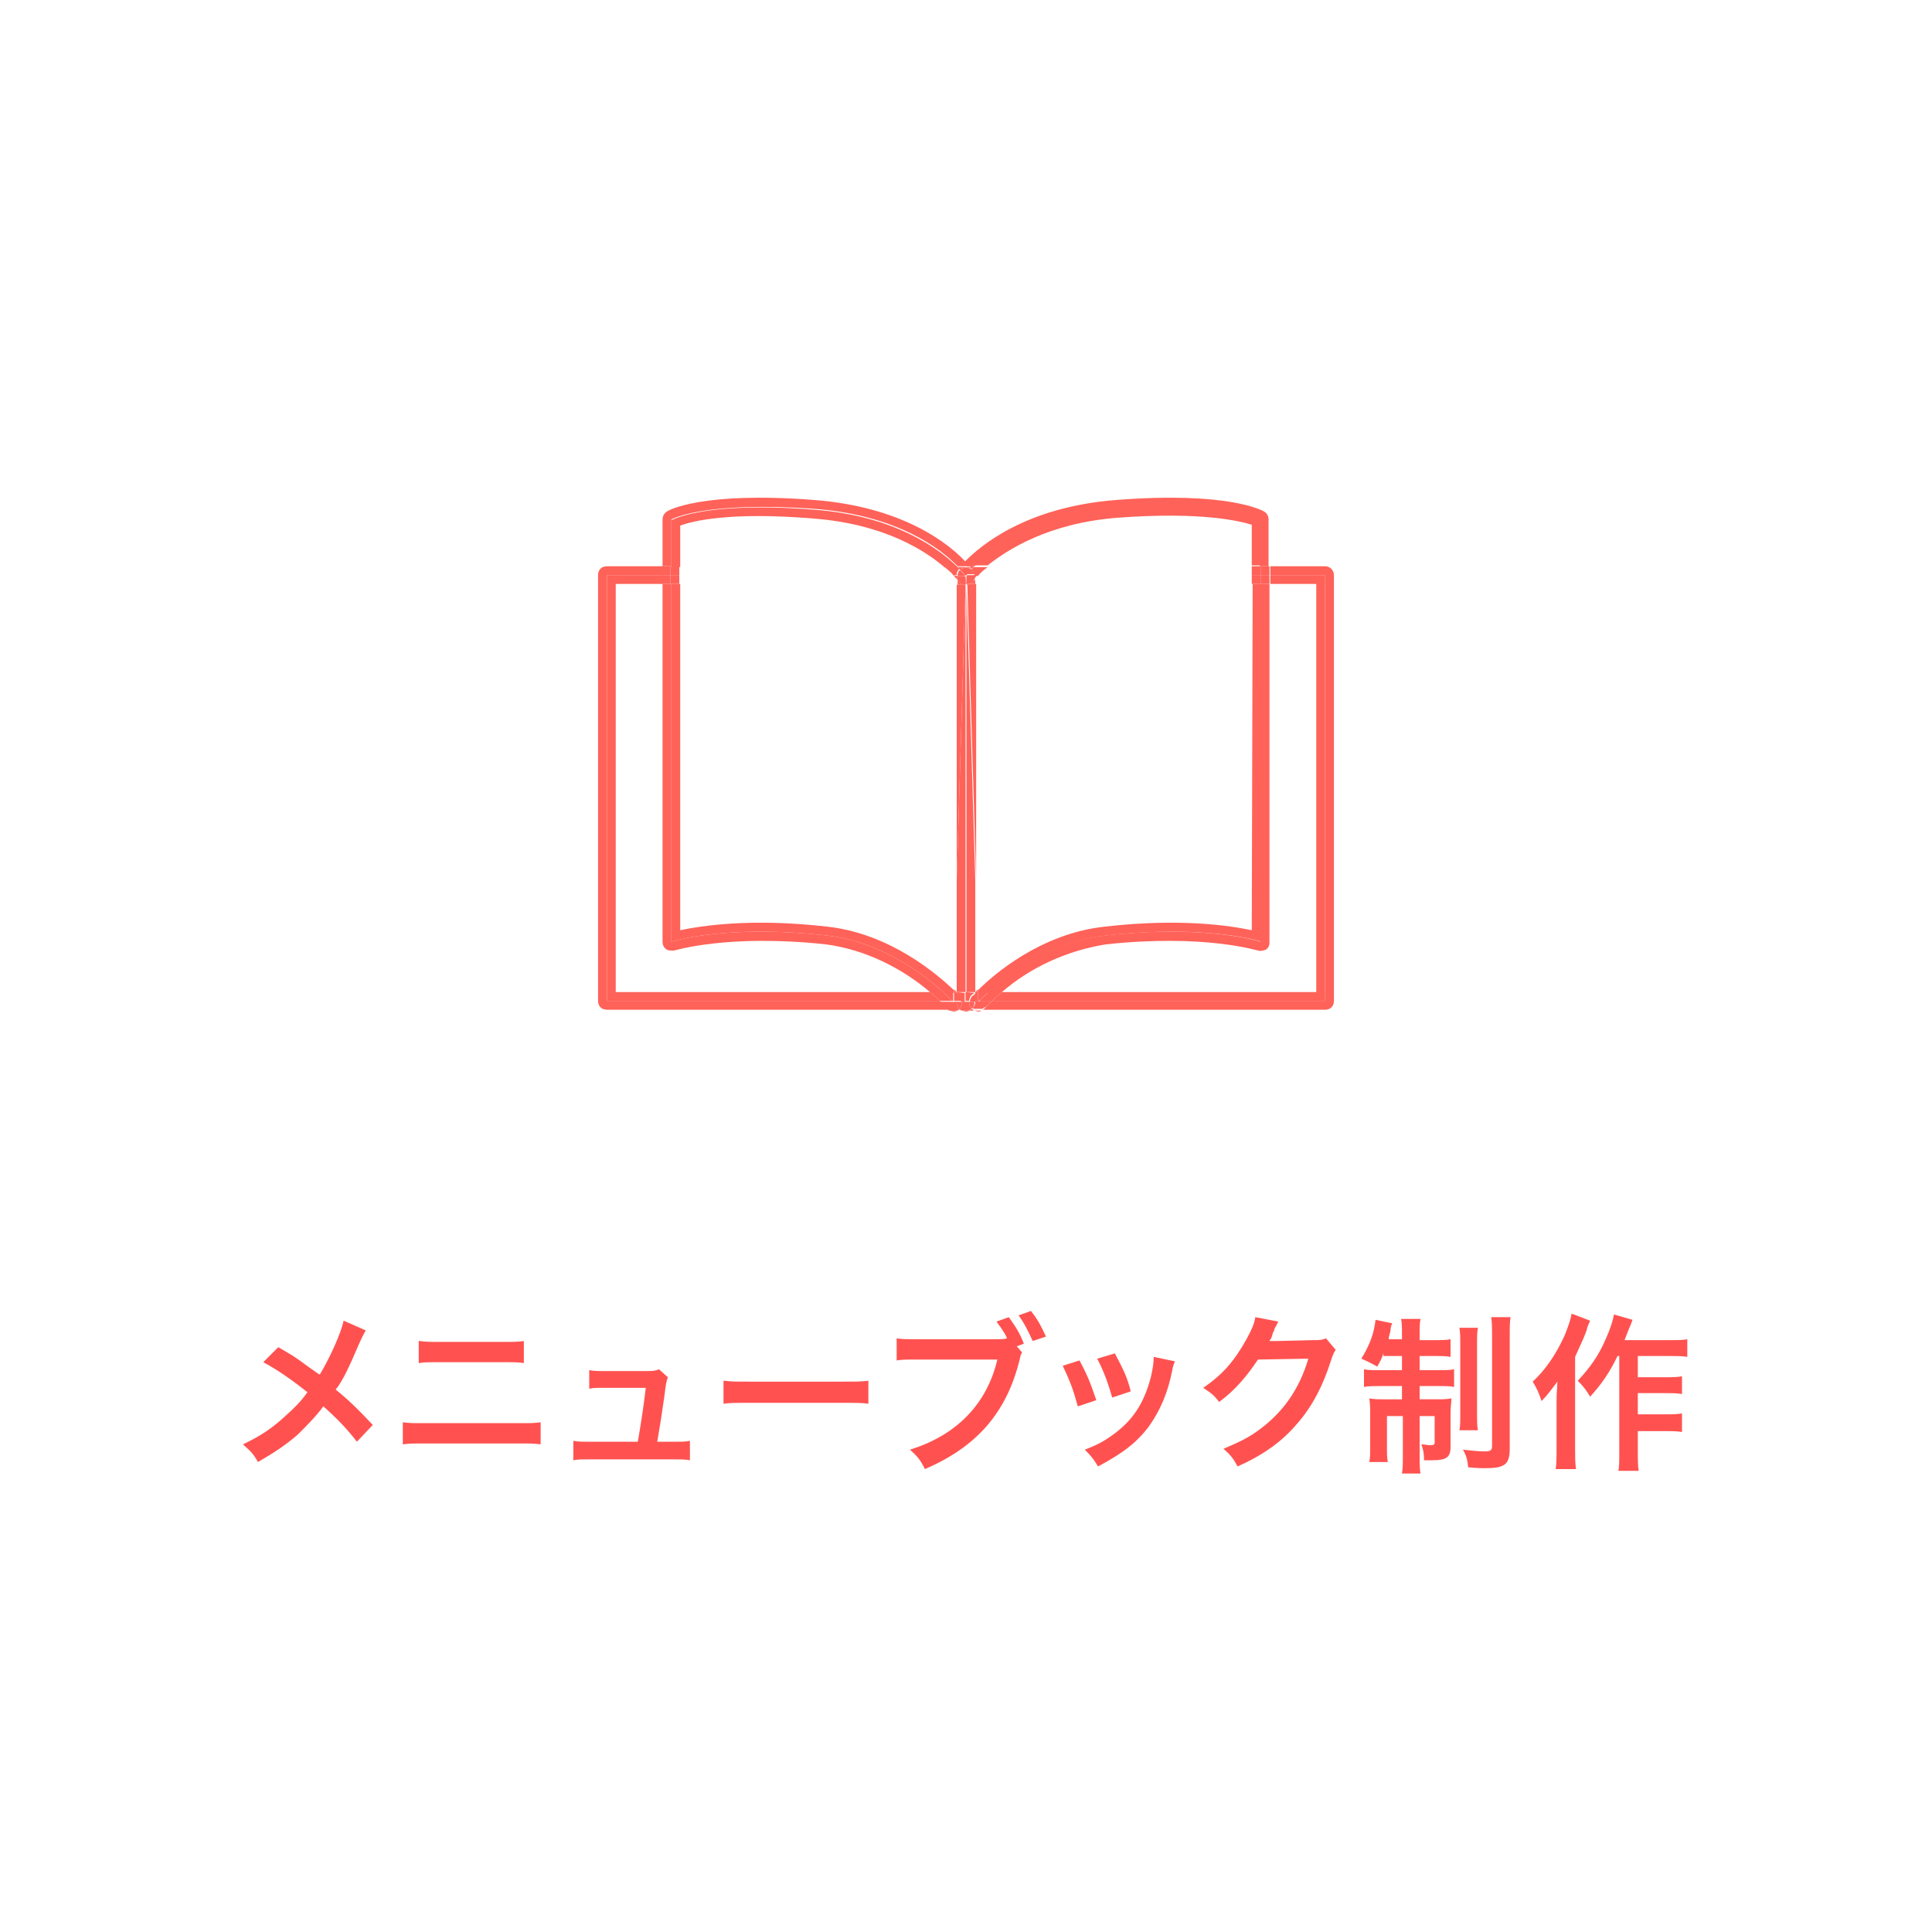 <svg enable-background="new 0 0 218.7 218.7" viewBox="0 0 218.7 218.7" xmlns="http://www.w3.org/2000/svg"><path d="m76 58.8s3.6-2.1 16.2-1.2c9.3.7 14.3 4.5 16.2 6.5h.6l.4-.4c-1.8-2-7-6.3-17.2-7.1-12.8-1-16.6 1.2-16.7 1.3-.3.2-.5.5-.5.9v5.3h1z" fill="#ff6259"/><path d="m74.9 64.1h1v1h-1z" fill="#ff6259"/><path d="m108.7 64.5.3-.3h-.6z" fill="#ff6259"/><path d="m74.9 65.1h1v1h-1z" fill="#ff6259"/><path d="m77 59.5c1.3-.5 5.6-1.6 15.1-.8 7.9.6 12.6 3.6 14.8 5.5h1.5c-1.9-1.9-6.9-5.8-16.2-6.5-12.6-1-16.2 1.2-16.2 1.2v5.3h1z" fill="#ff6259"/><path d="m107.9 65.1h.4c0-.1 0-.1 0-.2s0-.1.1-.2v-.1l.2-.2-.3-.3h-1.5c.5.4.9.7 1.1 1z" fill="#ff6259"/><path d="m75.9 64.1h1v1h-1z" fill="#ff6259"/><path d="m75.9 65.1h1v1h-1z" fill="#ff6259"/><path d="m108.3 65.2-.4-.1c.1.1.3.3.4.5z" fill="#ff6259"/><path d="m110.3 64.1c1.9-1.9 6.9-5.8 16.2-6.5 12.6-1 16.1 1.2 16.1 1.2v5.3h1v-5.3c0-.4-.2-.7-.5-.9-.2-.1-4-2.3-16.8-1.3-10.1.8-15.3 5.1-17.2 7.1l.4.4z" fill="#ff6259"/><path d="m142.7 64.1h1v1h-1z" fill="#ff6259"/><path d="m110.3 64.1h-.6l.3.3c.1-.1.2-.2.3-.3z" fill="#ff6259"/><path d="m142.7 65.1h1v1h-1z" fill="#ff6259"/><path d="m109.7 64.1-.4-.4-.4.4z" fill="#ff6259"/><path d="m108.7 64.5c.4-.3.9-.3 1.3 0l-.3-.3h-.7z" fill="#ff6259"/><path d="m108.7 64.5-.2.2v.1c.1-.1.1-.2.2-.3z" fill="#ff6259"/><path d="m108.4 64.9v.2s0-.1 0-.2z" fill="#ff6259"/><path d="m126.6 58.6c9.5-.7 13.8.4 15.1.8v4.6h1v-5.3s-3.6-2.1-16.2-1.2c-9.3.7-14.3 4.5-16.2 6.5h1.5c2.3-1.8 6.9-4.8 14.8-5.4z" fill="#ff6259"/><path d="m110 64.5.2.2v.1c0 .1.1.1.1.2v.2h.4c.3-.4.7-.7 1.1-1h-1.5c-.1 0-.2.1-.3.3z" fill="#ff6259"/><path d="m141.7 64.1h1v1h-1z" fill="#ff6259"/><path d="m110.3 65.2v.3c.1-.1.2-.3.4-.5h-.4z" fill="#ff6259"/><path d="m141.7 65.1h1v1h-1z" fill="#ff6259"/><path d="m110.2 64.8c0-.1 0-.1 0 0 0-.2-.1-.2-.2-.3.1 0 .2.2.2.3z" fill="#ff6259"/><path d="m110.3 65.1c0-.1 0-.1 0-.2z" fill="#ff6259"/><path d="m108.8 66.1s-.1-.1 0 0c-.1-.1-.2-.2-.2-.2l-.2-.2v.5h.6c-.1-.1-.2-.1-.2-.1z" fill="#ff6259"/><path d="m109.1 66.2h.2c-.1 0-.1 0-.2 0z" fill="#ff6259"/><path d="m108.9 66.1h.1z" fill="#ff6259"/><path d="m108.4 64.9c0-.1 0-.1.1-.2-.1.1-.1.2-.1.2z" fill="#ff6259"/><path d="m108.8 66.1s.1 0 .1.1c0-.1-.1-.1-.1-.1z" fill="#ff6259"/><path d="m108.7 66c-.2-.2-.3-.5-.3-.8v.1.3l.2.2c0 .1 0 .1.1.2z" fill="#ff6259"/><path d="m110 65.9s-.1.1-.1.1l-.1.1h.6v-.5c-.1.1-.2.2-.2.2-.1 0-.1.1-.2.1z" fill="#ff6259"/><path d="m109.7 66.1c-.1 0-.1.1-.2.1.1 0 .2 0 .2-.1z" fill="#ff6259"/><path d="m110 65.9c0 .1-.1.1-.2.1.1 0 .2 0 .2-.1z" fill="#ff6259"/><path d="m218.7 218.7h-218.7v-218.7h218.7zm-216.7-2h214.7v-214.7h-214.7z" fill="none"/><g fill="#ff6259"><path d="m110 114.2c-.1.1-.2.1-.3.2h.5c0-.1-.1-.1-.2-.2z"/><path d="m106.4 113.3h-37.7v-48.2h6.3v-1h-6.3c-.6 0-1 .4-1 1v48.2c0 .6.4 1 1 1h38.8c-.1-.1-.2-.1-.3-.2 0 0-.3-.3-.8-.8z"/><path d="m108.6 114.2c-.1.1-.1.1-.2.1h.5c-.1 0-.2-.1-.3-.1z"/><path d="m150 64.1h-6.2v1h6.2v48.2h-37.7c-.5.5-.8.8-.8.8-.1.1-.2.2-.3.2h38.8c.6 0 1-.4 1-1v-48.2c0-.5-.4-1-1-1z"/><path d="m69.7 112.3v-46.2h5.3v-1h-6.3v48.2h37.7c-.3-.3-.7-.6-1.1-1z"/><path d="m149 66.1v46.2h-35.6c-.4.4-.8.7-1.1 1h37.7v-48.2h-6.2v1z"/><path d="m107.9 114.5c.2 0 .3 0 .4-.1h-.9c.2 0 .4.1.5.1z"/><path d="m108 112.3h.3l-.3-.3z"/><path d="m76 106.6v-40.5h-1v40.5c0 .6.4 1 .9 1h.4c.1 0 6.1-1.9 17.2-.7 4.4.6 8.5 2.6 11.9 5.5h1.5c-2.1-1.9-7-5.8-13.3-6.5-11.5-1.3-17.6.7-17.6.7z"/><path d="m108.6 114.2c-.2-.2-.3-.4-.3-.7v-.1h-.4v.1l-.1-.1h-1.4c.5.5.8.8.8.8.1.1.2.2.3.2h.9c.1-.1.1-.1.2-.2z"/><path d="m108.2 112.3h-.2v1h.4v-.9z"/><path d="m106.8 112.3h-1.5c.4.4.8.7 1.1 1h1.4c-.1-.1-.5-.5-1-1z"/><path d="m93.7 104.9c-8.7-1-14.3-.1-16.7.4v-39.2h-1v40.5s6.1-2 17.6-.7c6.3.7 11.2 4.6 13.3 6.5h1.1v-.3c-1.9-1.8-7.2-6.4-14.3-7.2z"/><path d="m107.9 113.5v-.1h-.1z"/><path d="m106.8 112.3 1 1h.1v-1z"/><path d="m110.7 114.5c.2 0 .3 0 .4-.1h-.9c.2 0 .4.1.5.1z"/><path d="m110.4 112.3h.3v-.3z"/><path d="m125.1 105.9c-6.3.7-11.2 4.6-13.3 6.5h1.5c3.3-2.9 7.5-4.8 11.9-5.5 11.1-1.2 17.1.7 17.2.7.3.1.6 0 .9-.1.3-.2.4-.5.4-.8v-40.6h-1v40.5s-6.1-2-17.6-.7z"/><path d="m112.3 113.3h-1.4l-.1.1v-.1h-.4v.1c0 .3-.1.5-.3.7.1.1.1.1.2.1h.9c.1-.1.2-.1.3-.2 0 .1.3-.2.8-.7z"/><path d="m111.9 112.3c-.5.5-.9.8-1 1h1.4c.3-.3.7-.6 1.1-1z"/><path d="m110.4 112.3-.1 1h.4v-1z"/><path d="m141.7 105.3c-2.4-.5-8-1.4-16.7-.4-7.2.8-12.5 5.4-14.3 7.2v.3h1.2c2.1-1.9 7-5.8 13.3-6.5 11.5-1.3 17.6.7 17.6.7v-40.5h-1z"/><path d="m110.7 113.5.1-.1h-.1z"/><path d="m111.9 112.3h-1.2v1h.1c.2-.1.5-.5 1.1-1z"/><path d="m109.3 114.5c.2 0 .3 0 .4-.1h-.9c.2 0 .4.1.5.1z"/><path d="m109.3 66.2-1 33.4v12.7h1z"/><path d="m109.4 66.2v46.1h1v-12.7z"/><path d="m110 114.2c-.2-.2-.3-.5-.3-.8h-.4-.4c0 .3-.1.6-.3.8.1.1.2.1.2.2h.9c.1-.1.2-.2.3-.2z"/><path d="m110.3 112.4-1-.1v1h.4c0-.2.1-.4.2-.6z"/><path d="m108.3 112.3.3.5c.1.2.2.3.2.6h.4v-1z"/><path d="m109.1 66.2h-.1-.1-.6v33.4l1-33.4s-.1 0-.2 0z"/><path d="m108.3 113.5c0 .3.1.5.3.7.2-.2.3-.5.3-.8h-.6z"/><path d="m108.3 112.4v.9h.6c0-.2-.1-.4-.2-.6z"/><path d="m109.8 66.1c-.1 0-.2.1-.2.1h-.1l1 33.4v-33.5z"/><path d="m110 114.2c.2-.2.3-.4.3-.7v-.1h-.6c0 .3.1.6.3.8z"/><path d="m110 112.8c-.1.2-.2.3-.2.6h.6v-.9z"/><path d="m109.1 66.2h-.1z"/><path d="m108.8 66.1s-.1-.1-.1-.1c-.1 0 0 0 .1.1z"/><path d="m109.4 65.1.6-.6c-.4-.3-.9-.3-1.3 0 .3.3.4.5.5.6z"/><path d="m109.4 66.1-.1-.9v.9z"/><path d="m109.3 65.2v.9z"/><path d="m109.4 65.1h-.2s.1.1.1.1z"/><path d="m108.9 66.1h.1.1.2v-.1z"/><path d="m109.2 65.1c-.1-.1-.3-.3-.5-.6-.1.1-.2.2-.2.3s-.1.1-.1.2v.2h.8z"/><path d="m108.7 66s.1.1.1.1.1 0 .1.1h.4v-.9s-.1-.1-.1-.1h-.9c0 .3.1.6.4.8z"/><path d="m109.5 66.2h-.1z"/><path d="m110.2 64.8c0 .1.1.1.1.2 0-.1-.1-.2-.1-.2z"/><path d="m110 65.9s.1-.1.1-.1.1-.1.2-.2v-.3-.1c0 .2-.1.5-.3.7z"/><path d="m109.8 66.1.1-.1z"/><path d="m109.4 66.1c0 .1.1.1.1.1.1 0 .1 0 .2-.1h.1z"/><path d="m110.3 65.1c0-.1 0-.1 0-.2s0-.1-.1-.2-.1-.2-.2-.3c-.3.3-.4.5-.6.6h.9z"/><path d="m109.4 66.1h.4l.1-.1c.1 0 .1-.1.2-.1.2-.2.3-.5.3-.8h-.9l-.1.1z"/></g><path d="m41.4 150.6c-.2.4-.3.5-.7 1.4-1.2 2.8-1.9 4.3-2.7 5.3 1.6 1.3 2.6 2.3 4.2 4l-1.8 1.9c-1-1.3-2.1-2.5-3.8-4-.8 1.1-1.8 2.1-2.9 3.2-1.4 1.2-2.6 2-4.5 3.1-.5-.9-.8-1.2-1.7-2 2.1-1 3.4-1.9 4.9-3.3.9-.8 1.7-1.6 2.4-2.6-1.5-1.2-3.3-2.5-5-3.4l1.7-1.7c1.4.8 2.2 1.3 3.1 2 1.4 1 1.4 1 1.6 1.1 1.2-2 2.4-4.7 2.7-6.1z" fill="#ff5250"/><path d="m45.6 161c.7.1 1.1.1 2.4.1h10.8c1.3 0 1.7 0 2.4-.1v2.5c-.7-.1-1.2-.1-2.4-.1h-10.8c-1.2 0-1.7 0-2.4.1zm1.9-9.2c.7.1 1.1.1 2.2.1h7.4c1.1 0 1.5 0 2.2-.1v2.5c-.6-.1-1.1-.1-2.2-.1h-7.5c-1.1 0-1.6 0-2.2.1v-2.5z" fill="#ff5250"/><path d="m76.4 163.2c.9 0 1.2 0 1.7-.1v2.2c-.5-.1-.9-.1-1.7-.1h-9.8c-.8 0-1.2 0-1.7.1v-2.2c.5.1.9.1 1.7.1h5.6c.3-1.7.7-4.3.9-6.1h-4.7c-.9 0-1.2 0-1.7.1v-2.1c.5.1 1 .1 1.7.1h4.8c.7 0 .9 0 1.4-.2l1 .9c-.2.6-.2.6-.4 2.2-.3 2.1-.5 3.4-.8 5.1z" fill="#ff5250"/><path d="m82 156.3c.8.1 1.2.1 3.1.1h10.1c1.9 0 2.2 0 3.1-.1v2.6c-.8-.1-1-.1-3.1-.1h-10.2c-2.1 0-2.3 0-3.1.1v-2.6z" fill="#ff5250"/><path d="m115.7 153.1c-.2.3-.2.5-.3.9-1.5 6-4.9 9.8-10.7 12.3-.5-1-.8-1.4-1.7-2.2 5.2-1.6 8.7-5.1 9.9-10.2h-9c-1.4 0-1.8 0-2.4.1v-2.5c.7.1 1.1.1 2.4.1h8.7c.7 0 1 0 1.4-.1-.3-.7-.7-1.2-1.2-1.9l1.4-.5c.7 1 1.2 1.7 1.7 3l-.8.3zm1.2-1.3c-.5-1.1-1-2.1-1.6-2.9l1.4-.5c.8 1 1.2 1.8 1.7 2.9z" fill="#ff5250"/><path d="m122.2 154c.8 1.5 1.2 2.4 1.9 4.5l-2.1.7c-.5-1.9-.9-2.9-1.7-4.6zm10.8.1c-.1.3-.2.4-.3 1-.5 2.6-1.4 4.6-2.6 6.3-1.4 1.9-3 3.1-5.8 4.6-.5-.8-.7-1.1-1.5-1.9 1.3-.5 2.1-.9 3.2-1.7 2.2-1.6 3.5-3.5 4.3-6.6.2-.9.3-1.6.3-2.2zm-6.8-.9c1 1.9 1.4 2.7 1.8 4.3l-2.1.7c-.4-1.4-.9-2.9-1.7-4.4z" fill="#ff5250"/><path d="m151.2 152.8c-.2.3-.3.5-.5 1.1-.9 2.9-2.2 5.4-3.9 7.3-1.7 2-3.8 3.5-6.7 4.8-.5-.9-.8-1.3-1.6-2 1.9-.8 2.9-1.3 4.1-2.2 2.7-2 4.5-4.6 5.5-8l-5.7.1c-1.2 1.8-2.6 3.5-4.4 4.8-.6-.8-.9-1-1.8-1.6 2.2-1.5 3.5-3 4.9-5.5.6-1.1.9-1.8 1-2.5l2.6.5c-.1.2-.1.2-.3.6-.1.1-.1.1-.2.5-.1.1-.1.1-.2.5-.1.3-.1.3-.3.6h.9l4.1-.1c.7 0 .9 0 1.4-.2z" fill="#ff5250"/><path d="m156.6 153.2c-.2.6-.3.8-.7 1.5-.7-.4-1.1-.6-1.8-.9.8-1.3 1.3-2.5 1.5-3.7.1-.5.1-.6.1-.7l1.9.4c-.1.2-.2.5-.2.8 0 .2-.2.6-.2 1h1.5v-.5c0-.9 0-1.3-.1-1.8h2.2c-.1.5-.1.9-.1 1.8v.6h1.6c.9 0 1.4 0 1.9-.1v2c-.5-.1-1-.1-1.9-.1h-1.6v1.6h2.2c.7 0 1.2 0 1.7-.1v2c-.5-.1-.9-.1-1.8-.1h-2.1v1.5h1.8c.8 0 1.2 0 1.8-.1 0 .5-.1.8-.1 1.7v3.8c0 1.2-.5 1.5-2.1 1.5-.2 0-.3 0-.9 0 0-.8-.1-1.2-.3-1.8.3 0 .8.1 1 .1.4 0 .5-.1.5-.3v-3h-1.7v4.5c0 1 0 1.5.1 2h-2.1c.1-.6.1-1.1.1-2.1v-4.4h-1.8v3.4c0 .8 0 1.3.1 1.8h-2.1c.1-.5.1-.8.1-1.9v-3.5c0-.7 0-1.2-.1-1.8.6.1 1.1.1 1.8.1h1.9v-1.5h-2.4c-.9 0-1.4 0-1.9.1v-2c.5.1.9.1 1.7.1h2.6v-1.6h-2.1zm10.7-2.9c-.1.5-.1 1-.1 2v7.6c0 1.1 0 1.5.1 2h-2.1c.1-.5.1-.8.1-2v-7.6c0-1 0-1.5-.1-2zm3.7-1.2c-.1.5-.1 1.1-.1 2.3v12.6c0 1-.2 1.5-.6 1.8-.5.3-1 .4-2.3.4-.1 0-.7 0-1.8-.1-.1-.9-.2-1.3-.6-2 .9.1 1.8.2 2.4.2.7 0 .9-.1.9-.6v-12.3c0-1.1 0-1.7-.1-2.3z" fill="#ff5250"/><path d="m180 149.5c-.2.5-.3.6-.4 1.1-.3.8-.3.8-1.3 3v10.4c0 .9 0 1.6.1 2.3h-2.3c.1-.7.1-1.4.1-2.3v-5.4c0-.5 0-.6.1-2.2-.7.9-1.1 1.5-1.8 2.2-.3-.9-.5-1.4-1-2.2 1.4-1.3 2.6-3 3.6-5.2.4-1 .7-1.8.8-2.5zm3.1 4c-.8 1.7-1.8 3.2-3.1 4.6-.5-.8-.7-1.1-1.4-1.8 1.4-1.5 2.4-2.9 3.2-4.8.5-1.1.8-2.1.9-2.7l2.1.6c-.2.5-.2.6-.4 1-.3.8-.3.8-.5 1.3h5.1c.9 0 1.5 0 2-.1v2c-.5-.1-1.2-.1-2-.1h-3.6v2.4h3.1c.8 0 1.3 0 1.9-.1v2c-.6-.1-1.2-.1-1.9-.1h-3.1v2.4h3.1c.8 0 1.3 0 1.9-.1v2.1c-.6-.1-1.2-.1-1.9-.1h-3.1v2.2c0 1.1 0 1.7.1 2.3h-2.3c.1-.5.1-1.1.1-2.3v-10.7z" fill="#ff5250"/></svg>